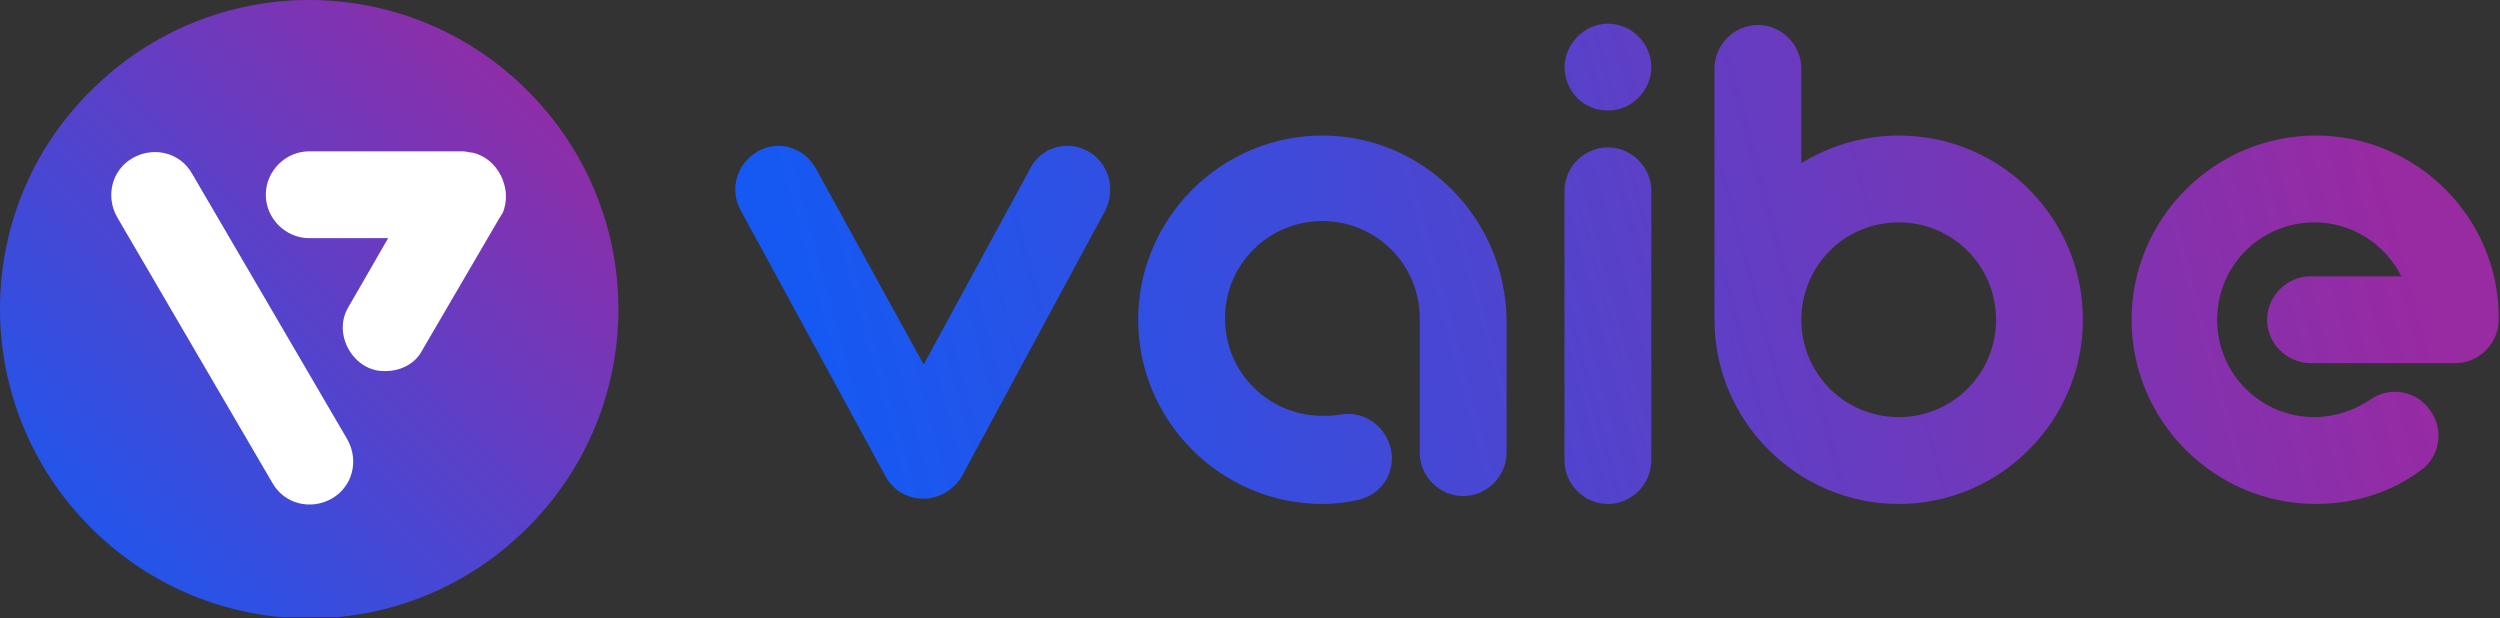 <?xml version="1.0" encoding="utf-8"?>
<!-- Generator: Adobe Illustrator 22.0.1, SVG Export Plug-In . SVG Version: 6.00 Build 0)  -->
<svg version="1.1" id="Layer_1" xmlns="http://www.w3.org/2000/svg" xmlns:xlink="http://www.w3.org/1999/xlink" x="0px" y="0px"
	 viewBox="0 0 190 47" style="enable-background:new 0 0 190 47;" xml:space="preserve">
<rect x="0" y="0" width="190" height="47" fill="#333333" stroke="none"/>
<style type="text/css">
	.st0{clip-path:url(#SVGID_2_);}
	.st1{fill:url(#SVGID_3_);}
	.st2{fill:url(#SVGID_4_);}
	.st3{fill:url(#SVGID_5_);}
	.st4{fill:url(#SVGID_6_);}
	.st5{fill:url(#SVGID_7_);}
	.st6{fill:url(#SVGID_8_);}
	.st7{fill:url(#SVGID_9_);}
	.st8{fill:#FFFFFF;}
</style>
<g>
	<defs>
		<rect id="SVGID_1_" width="190" height="46.9"/>
	</defs>
	<clipPath id="SVGID_2_">
		<use xlink:href="#SVGID_1_"  style="overflow:visible;"/>
	</clipPath>
	<g class="st0">
		
			<linearGradient id="SVGID_3_" gradientUnits="userSpaceOnUse" x1="53.044" y1="20.381" x2="186.496" y2="56.319" gradientTransform="matrix(1 0 0 -1 0 48)">
			<stop  offset="7.000000e-02" style="stop-color:#1659F2"/>
			<stop  offset="0.92" style="stop-color:#982AA2"/>
		</linearGradient>
		<path class="st1" d="M82.7,11.5c-1.6-0.9-3.6-0.3-4.4,1.3c0,0,0,0,0,0l-8.1,14.9L62,12.8c-0.9-1.6-2.8-2.2-4.4-1.3c0,0,0,0,0,0
			c-1.6,0.9-2.2,2.9-1.3,4.5l11,20.2c0.6,1.1,1.7,1.7,2.9,1.7c1.2,0,2.3-0.7,2.9-1.7L84,16C84.8,14.4,84.3,12.4,82.7,11.5
			C82.7,11.5,82.7,11.5,82.7,11.5z"/>
		
			<linearGradient id="SVGID_4_" gradientUnits="userSpaceOnUse" x1="55.71" y1="10.639" x2="189.711" y2="46.722" gradientTransform="matrix(1 0 0 -1 0 48)">
			<stop  offset="7.000000e-02" style="stop-color:#1659F2"/>
			<stop  offset="0.92" style="stop-color:#982AA2"/>
		</linearGradient>
		<path class="st2" d="M100.5,10.3c-7.7,0-14,6.3-14,14s6.3,14,14,14c0.9,0,1.8-0.1,2.7-0.3c1.8-0.4,2.9-2.1,2.5-3.9
			c-0.4-1.7-2-2.9-3.8-2.6c-0.5,0.1-0.9,0.1-1.4,0.1c-4.1,0-7.4-3.3-7.4-7.4c0-4.1,3.3-7.4,7.4-7.4s7.4,3.3,7.4,7.4v10.2
			c0,1.8,1.5,3.3,3.3,3.3c0,0,0,0,0,0c1.8,0,3.3-1.5,3.3-3.3c0,0,0,0,0,0V24.3C114.4,16.6,108.2,10.3,100.5,10.3z"/>
		
			<linearGradient id="SVGID_5_" gradientUnits="userSpaceOnUse" x1="57.022" y1="5.636" x2="191.017" y2="41.713" gradientTransform="matrix(1 0 0 -1 0 48)">
			<stop  offset="7.000000e-02" style="stop-color:#1659F2"/>
			<stop  offset="0.92" style="stop-color:#982AA2"/>
		</linearGradient>
		<path class="st3" d="M144.3,10.3c-2.7,0-5.3,0.8-7.4,2.1V5.2c0-1.8-1.5-3.3-3.3-3.3c0,0,0,0,0,0c-1.8,0-3.3,1.5-3.3,3.3
			c0,0,0,0,0,0v19.1c0,7.7,6.3,14,14,14c7.7,0,14-6.3,14-14S152.1,10.3,144.3,10.3L144.3,10.3z M144.3,31.7c-4.1,0-7.4-3.3-7.4-7.4
			s3.3-7.4,7.4-7.4c4.1,0,7.4,3.3,7.4,7.4C151.7,28.4,148.4,31.7,144.3,31.7L144.3,31.7z"/>
		
			<linearGradient id="SVGID_6_" gradientUnits="userSpaceOnUse" x1="60.504" y1="-7.396" x2="194.504" y2="28.681" gradientTransform="matrix(1 0 0 -1 0 48)">
			<stop  offset="7.000000e-02" style="stop-color:#1659F2"/>
			<stop  offset="0.92" style="stop-color:#982AA2"/>
		</linearGradient>
		<path class="st4" d="M176,10.3c-7.7,0-14,6.3-14,14s6.3,14,14,14c2.8,0,5.6-0.8,7.9-2.5c1.5-1,1.9-3.1,0.8-4.6c0,0,0,0,0,0
			c-1-1.5-3.1-1.9-4.6-0.8c0,0,0,0,0,0c-1.2,0.8-2.7,1.3-4.2,1.3c-4.1,0-7.4-3.3-7.4-7.4c0-4.1,3.3-7.4,7.4-7.4
			c2.9,0,5.4,1.7,6.6,4.1h-6.9c-1.8,0-3.3,1.5-3.3,3.3c0,0,0,0,0,0c0,1.8,1.5,3.3,3.3,3.3c0,0,0,0,0,0h11c1.8,0,3.3-1.5,3.3-3.3
			c0,0,0,0,0,0C190,16.6,183.7,10.3,176,10.3C176,10.3,176,10.3,176,10.3z"/>
		
			<linearGradient id="SVGID_7_" gradientUnits="userSpaceOnUse" x1="51.959" y1="23.906" x2="185.847" y2="59.955" gradientTransform="matrix(1 0 0 -1 0 48)">
			<stop  offset="7.000000e-02" style="stop-color:#1659F2"/>
			<stop  offset="0.92" style="stop-color:#982AA2"/>
		</linearGradient>
		<path class="st5" d="M122.2,8.4c1.8,0,3.3-1.5,3.3-3.3c0,0,0,0,0,0c0-1.8-1.5-3.3-3.3-3.3c-1.8,0-3.2,1.5-3.3,3.2c0,0,0,0,0,0
			C118.9,7,120.4,8.4,122.2,8.4z"/>
		
			<linearGradient id="SVGID_8_" gradientUnits="userSpaceOnUse" x1="56.743" y1="5.64" x2="190.631" y2="41.695" gradientTransform="matrix(1 0 0 -1 0 48)">
			<stop  offset="7.000000e-02" style="stop-color:#1659F2"/>
			<stop  offset="0.92" style="stop-color:#982AA2"/>
		</linearGradient>
		<path class="st6" d="M122.2,11.2c-1.8,0-3.3,1.5-3.3,3.3c0,0,0,0,0,0V35c0,1.8,1.5,3.3,3.3,3.3c0,0,0,0,0,0c1.8,0,3.3-1.5,3.3-3.3
			c0,0,0,0,0,0V14.5C125.5,12.7,124,11.2,122.2,11.2C122.2,11.2,122.2,11.2,122.2,11.2L122.2,11.2L122.2,11.2z"/>
		
			<linearGradient id="SVGID_9_" gradientUnits="userSpaceOnUse" x1="46.928" y1="47.99" x2="-0.548" y2="0.512" gradientTransform="matrix(1 0 0 -1 0 48)">
			<stop  offset="8.000000e-02" style="stop-color:#982AA2"/>
			<stop  offset="0.93" style="stop-color:#1659F2"/>
		</linearGradient>
		<path class="st7" d="M6.9,40.1c9.2,9.2,24,9.2,33.2,0c9.2-9.2,9.2-24,0-33.2c-9.2-9.2-24-9.2-33.2,0C-2.3,16-2.3,30.9,6.9,40.1
			L6.9,40.1z"/>
		<path class="st8" d="M20.5,23.3l-5.9-10.1c-0.9-1.6-2.9-2.1-4.5-1.2S8,14.9,8.9,16.5l5.9,10.1l5.9,10.1c0.9,1.6,2.9,2.1,4.5,1.2
			c0,0,0,0,0,0c1.6-0.9,2.1-2.9,1.2-4.5L20.5,23.3z M35.9,11.6c-0.2,0-0.5-0.1-0.7-0.1H23.5c-1.8,0-3.3,1.5-3.3,3.3c0,0,0,0,0,0
			c0,1.8,1.5,3.3,3.3,3.3c0,0,0,0,0,0h6l-3,5.2c-1.3,2.1,0.4,5,2.8,4.9c1.2,0,2.3-0.6,2.8-1.6L38,16.5c0.1-0.1,0.1-0.2,0.2-0.3
			C39,14.3,37.8,12,35.9,11.6L35.9,11.6z"/>
	</g>
</g>
</svg>
